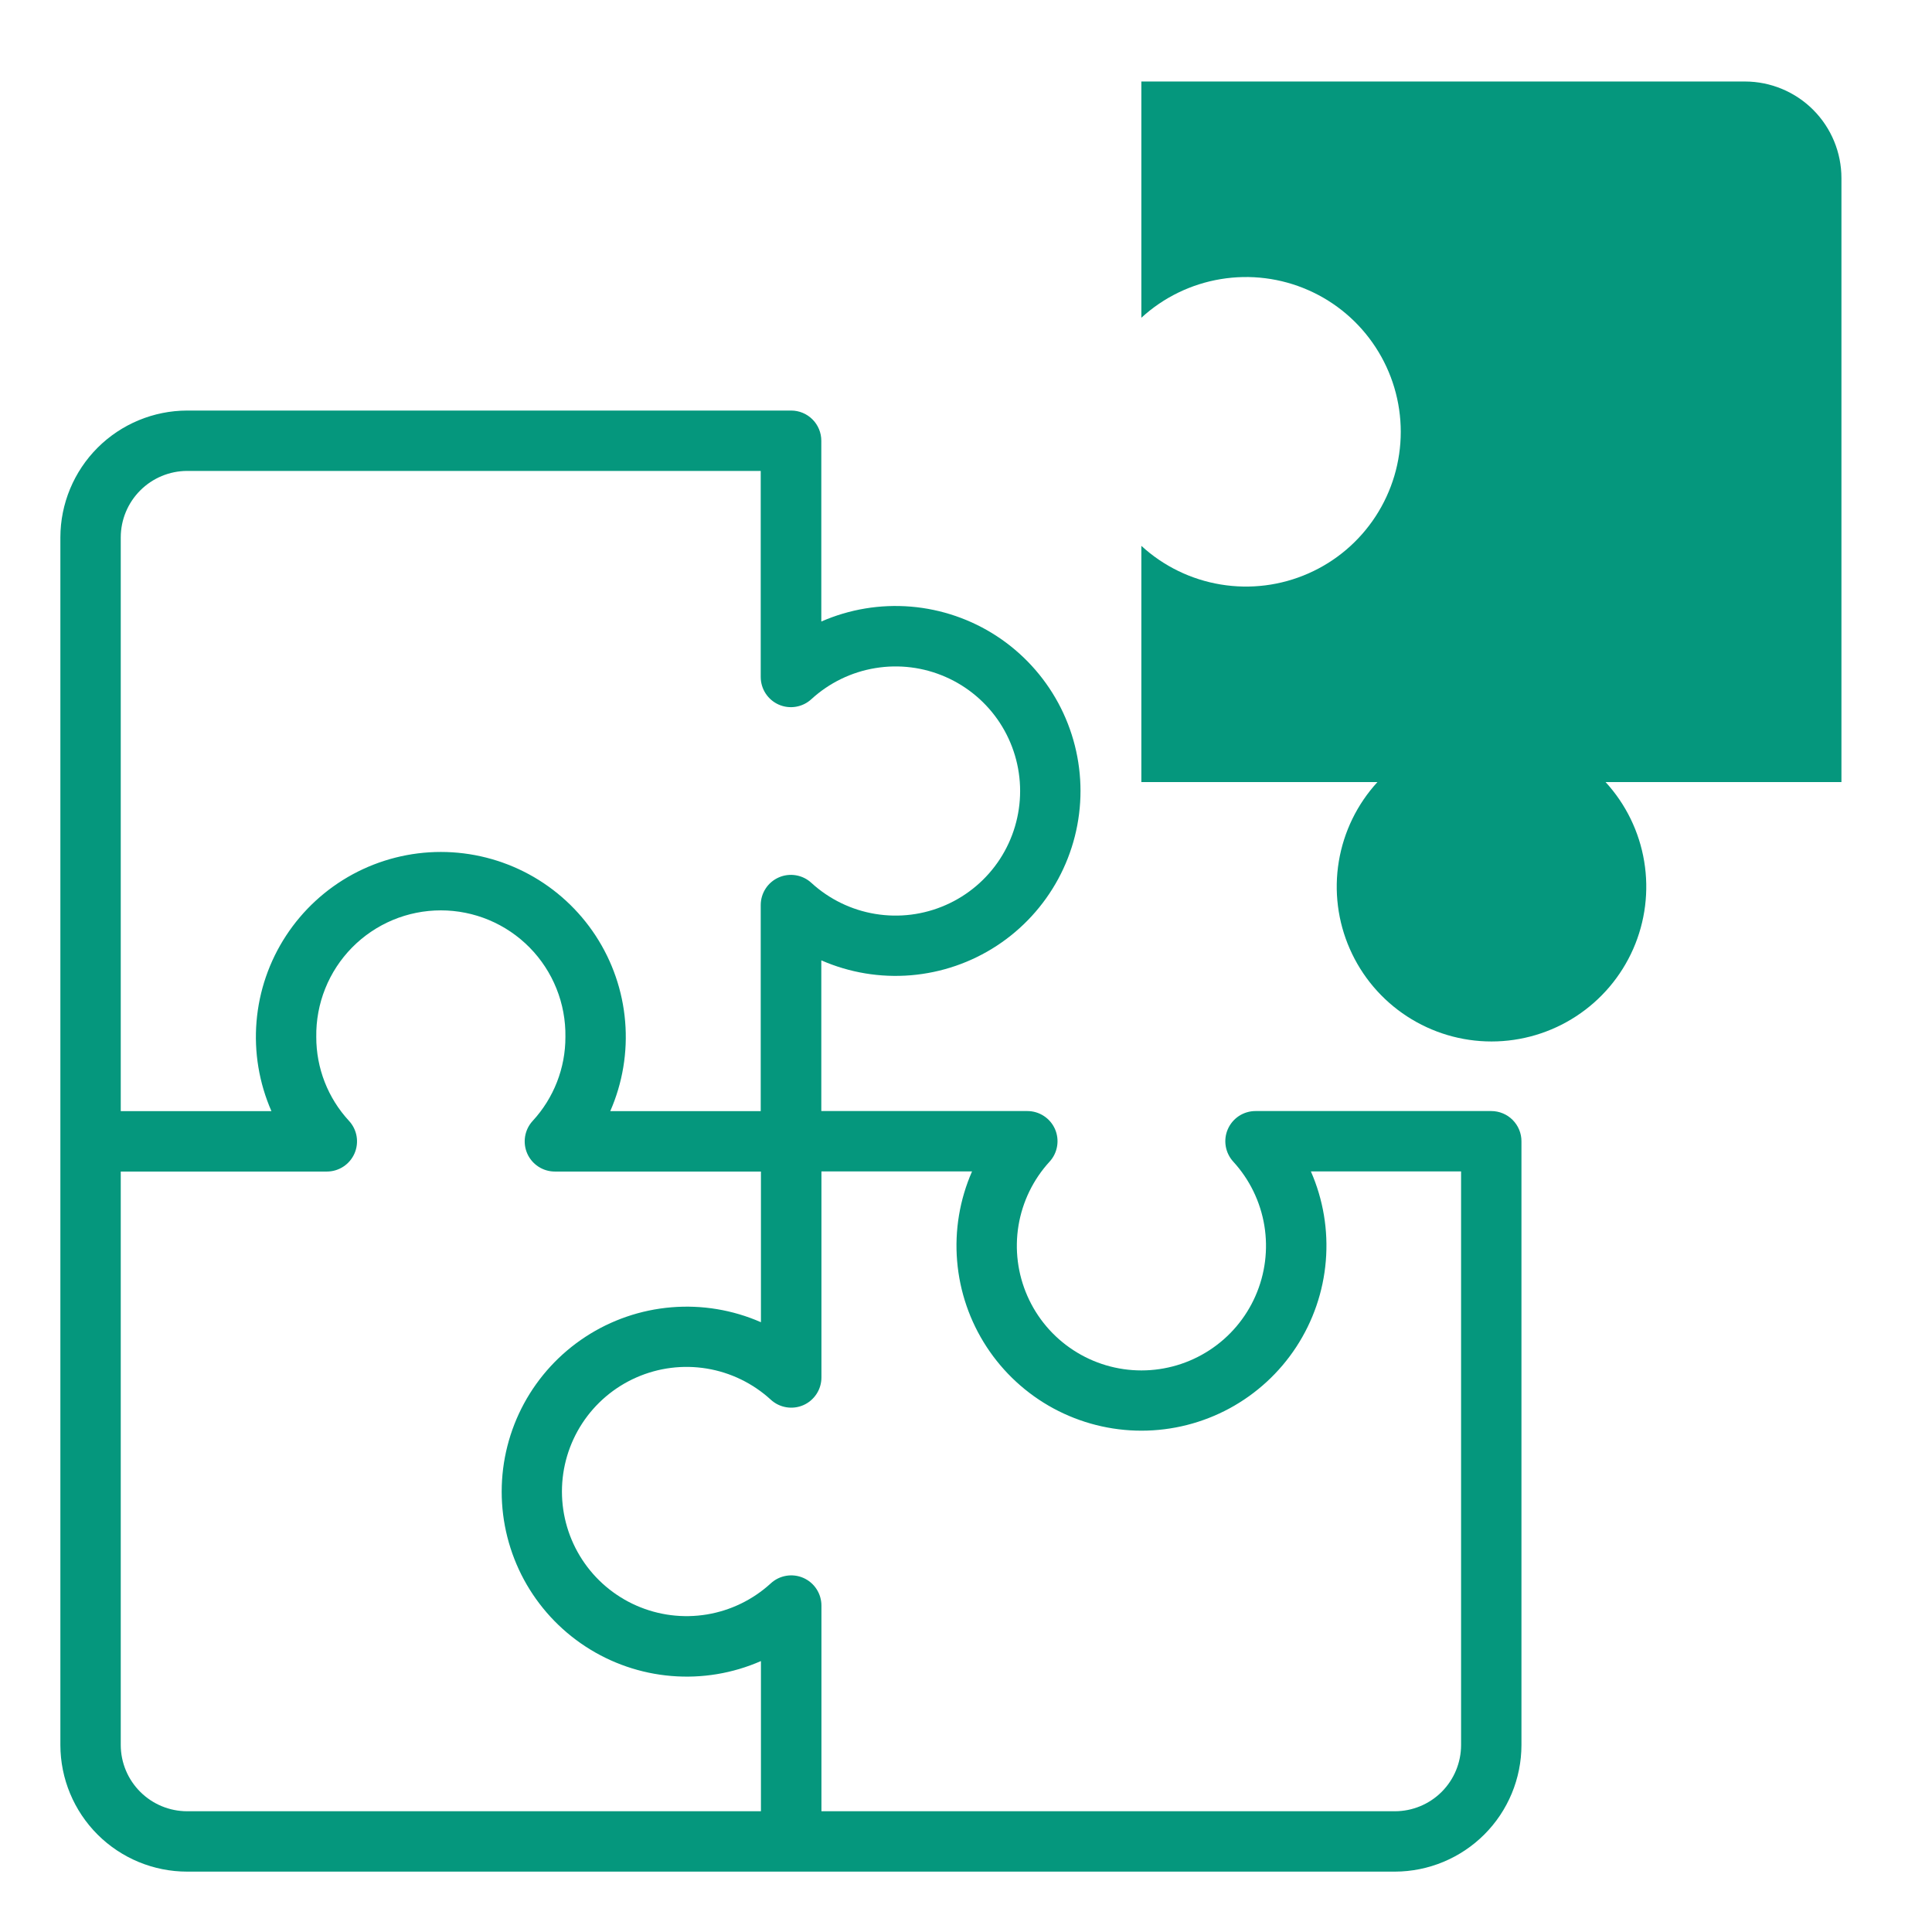 <svg width="64" height="64" viewBox="0 0 64 64" fill="none" xmlns="http://www.w3.org/2000/svg">
<g id="teamwork">
<path id="Vector" d="M57.809 2.7H37.809V10.526C38.542 9.853 39.456 9.408 40.438 9.246C41.419 9.083 42.428 9.21 43.339 9.611C44.25 10.011 45.024 10.668 45.568 11.502C46.112 12.335 46.402 13.309 46.402 14.304C46.402 15.299 46.112 16.273 45.568 17.106C45.024 17.94 44.25 18.597 43.339 18.997C42.428 19.398 41.419 19.525 40.438 19.362C39.456 19.2 38.542 18.755 37.809 18.082V25.907H45.63C44.957 26.64 44.513 27.554 44.35 28.535C44.187 29.517 44.314 30.525 44.715 31.436C45.115 32.347 45.772 33.122 46.606 33.666C47.439 34.21 48.413 34.5 49.408 34.5C50.403 34.5 51.377 34.21 52.21 33.666C53.044 33.122 53.701 32.347 54.102 31.436C54.502 30.525 54.629 29.517 54.466 28.535C54.304 27.554 53.859 26.64 53.186 25.907H61V5.9C61 5.053 60.664 4.24 60.066 3.64C59.468 3.041 58.656 2.702 57.809 2.7Z" fill="#05977D"/>
<path id="Vector_2" d="M49.4 36.805H41.589C41.395 36.805 41.205 36.862 41.042 36.968C40.88 37.075 40.752 37.226 40.674 37.404C40.596 37.581 40.572 37.778 40.604 37.969C40.636 38.161 40.723 38.339 40.854 38.482C41.395 39.072 41.752 39.808 41.883 40.598C42.013 41.388 41.911 42.199 41.588 42.932C41.266 43.665 40.737 44.289 40.066 44.726C39.395 45.164 38.612 45.397 37.811 45.397C37.01 45.397 36.227 45.164 35.556 44.726C34.885 44.289 34.356 43.665 34.034 42.932C33.711 42.199 33.609 41.388 33.739 40.598C33.87 39.808 34.227 39.072 34.768 38.482C34.9 38.339 34.986 38.161 35.018 37.969C35.05 37.778 35.026 37.581 34.948 37.403C34.87 37.225 34.742 37.074 34.579 36.968C34.416 36.861 34.226 36.805 34.032 36.805H27.207V31.813C28.14 32.221 29.159 32.391 30.174 32.307C31.188 32.222 32.166 31.887 33.018 31.33C33.87 30.773 34.57 30.012 35.055 29.116C35.539 28.221 35.793 27.219 35.793 26.201C35.793 25.183 35.539 24.181 35.055 23.285C34.57 22.39 33.87 21.629 33.018 21.072C32.166 20.515 31.188 20.18 30.174 20.095C29.159 20.011 28.14 20.18 27.207 20.589V14.6C27.207 14.335 27.102 14.08 26.914 13.893C26.727 13.705 26.472 13.6 26.207 13.6H6.2C5.087 13.602 4.02 14.045 3.232 14.832C2.445 15.62 2.002 16.687 2 17.8V57.809C2.002 58.921 2.446 59.987 3.233 60.773C4.021 61.559 5.088 62 6.2 62H46.211C47.321 61.997 48.386 61.554 49.171 60.769C49.956 59.984 50.398 58.919 50.4 57.809V37.809C50.401 37.677 50.375 37.547 50.325 37.425C50.275 37.303 50.201 37.193 50.108 37.099C50.016 37.006 49.905 36.932 49.784 36.882C49.662 36.831 49.532 36.805 49.4 36.805ZM4 17.8C4.001 17.217 4.234 16.658 4.646 16.246C5.058 15.834 5.617 15.601 6.2 15.6H25.2V22.425C25.2 22.619 25.256 22.81 25.363 22.973C25.469 23.135 25.62 23.264 25.798 23.342C25.976 23.42 26.173 23.444 26.365 23.412C26.557 23.38 26.735 23.293 26.878 23.161C27.468 22.62 28.204 22.262 28.994 22.132C29.784 22.001 30.595 22.103 31.328 22.426C32.062 22.748 32.685 23.277 33.123 23.948C33.56 24.619 33.793 25.402 33.793 26.203C33.793 27.004 33.56 27.788 33.123 28.459C32.685 29.13 32.062 29.659 31.328 29.981C30.595 30.304 29.784 30.406 28.994 30.275C28.204 30.145 27.468 29.787 26.878 29.246C26.735 29.114 26.557 29.027 26.365 28.995C26.174 28.963 25.977 28.987 25.799 29.065C25.621 29.143 25.469 29.271 25.363 29.434C25.257 29.596 25.2 29.787 25.2 29.981V36.807H20.216C20.624 35.874 20.794 34.855 20.709 33.84C20.625 32.826 20.289 31.849 19.732 30.997C19.175 30.145 18.414 29.445 17.519 28.96C16.623 28.476 15.621 28.222 14.604 28.222C13.585 28.222 12.584 28.476 11.688 28.96C10.793 29.445 10.032 30.145 9.475 30.997C8.918 31.849 8.582 32.826 8.498 33.84C8.413 34.855 8.583 35.874 8.991 36.807H4V17.8ZM4 57.809V38.809H10.826C11.021 38.809 11.211 38.753 11.374 38.646C11.537 38.54 11.665 38.388 11.743 38.21C11.821 38.032 11.845 37.835 11.813 37.643C11.781 37.451 11.693 37.273 11.561 37.13C10.861 36.373 10.474 35.379 10.477 34.348C10.469 33.801 10.569 33.257 10.773 32.749C10.976 32.241 11.279 31.778 11.663 31.388C12.047 30.998 12.505 30.689 13.009 30.477C13.514 30.266 14.056 30.157 14.604 30.157C15.151 30.157 15.693 30.266 16.198 30.477C16.703 30.689 17.16 30.998 17.544 31.388C17.928 31.778 18.231 32.241 18.434 32.749C18.638 33.257 18.738 33.801 18.73 34.348C18.733 35.379 18.345 36.373 17.646 37.131C17.514 37.274 17.427 37.452 17.395 37.644C17.363 37.836 17.387 38.033 17.465 38.211C17.543 38.389 17.672 38.54 17.834 38.646C17.997 38.753 18.188 38.809 18.382 38.809H25.207V43.8C24.274 43.391 23.255 43.221 22.24 43.306C21.225 43.39 20.247 43.726 19.395 44.283C18.542 44.84 17.842 45.601 17.357 46.496C16.873 47.392 16.619 48.394 16.619 49.413C16.619 50.431 16.873 51.433 17.357 52.329C17.842 53.224 18.542 53.985 19.395 54.542C20.247 55.099 21.225 55.435 22.24 55.519C23.255 55.604 24.274 55.434 25.207 55.025V60H6.2C5.618 60 5.06 59.769 4.648 59.359C4.235 58.948 4.002 58.391 4 57.809ZM48.4 57.809C48.399 58.389 48.168 58.946 47.758 59.357C47.348 59.767 46.791 59.999 46.211 60H27.211V53.186C27.211 52.992 27.154 52.801 27.048 52.639C26.942 52.476 26.79 52.348 26.612 52.27C26.434 52.192 26.237 52.168 26.046 52.2C25.854 52.232 25.676 52.319 25.533 52.451C24.942 52.992 24.207 53.35 23.417 53.481C22.626 53.612 21.815 53.51 21.081 53.187C20.348 52.865 19.724 52.336 19.286 51.665C18.848 50.994 18.615 50.21 18.615 49.408C18.615 48.607 18.848 47.823 19.286 47.152C19.724 46.481 20.348 45.952 21.081 45.63C21.815 45.307 22.626 45.205 23.417 45.336C24.207 45.467 24.942 45.825 25.533 46.366C25.676 46.498 25.854 46.585 26.046 46.617C26.238 46.649 26.435 46.625 26.613 46.547C26.791 46.469 26.942 46.34 27.048 46.178C27.155 46.015 27.211 45.824 27.211 45.63V38.805H32.2C31.791 39.738 31.621 40.758 31.706 41.772C31.79 42.787 32.126 43.765 32.683 44.617C33.24 45.47 34.001 46.17 34.896 46.655C35.792 47.139 36.794 47.393 37.812 47.393C38.831 47.393 39.833 47.139 40.729 46.655C41.624 46.17 42.385 45.47 42.942 44.617C43.499 43.765 43.835 42.787 43.919 41.772C44.004 40.758 43.834 39.738 43.425 38.805H48.4V57.809Z" fill="#05977D"/>
</g>
</svg>
